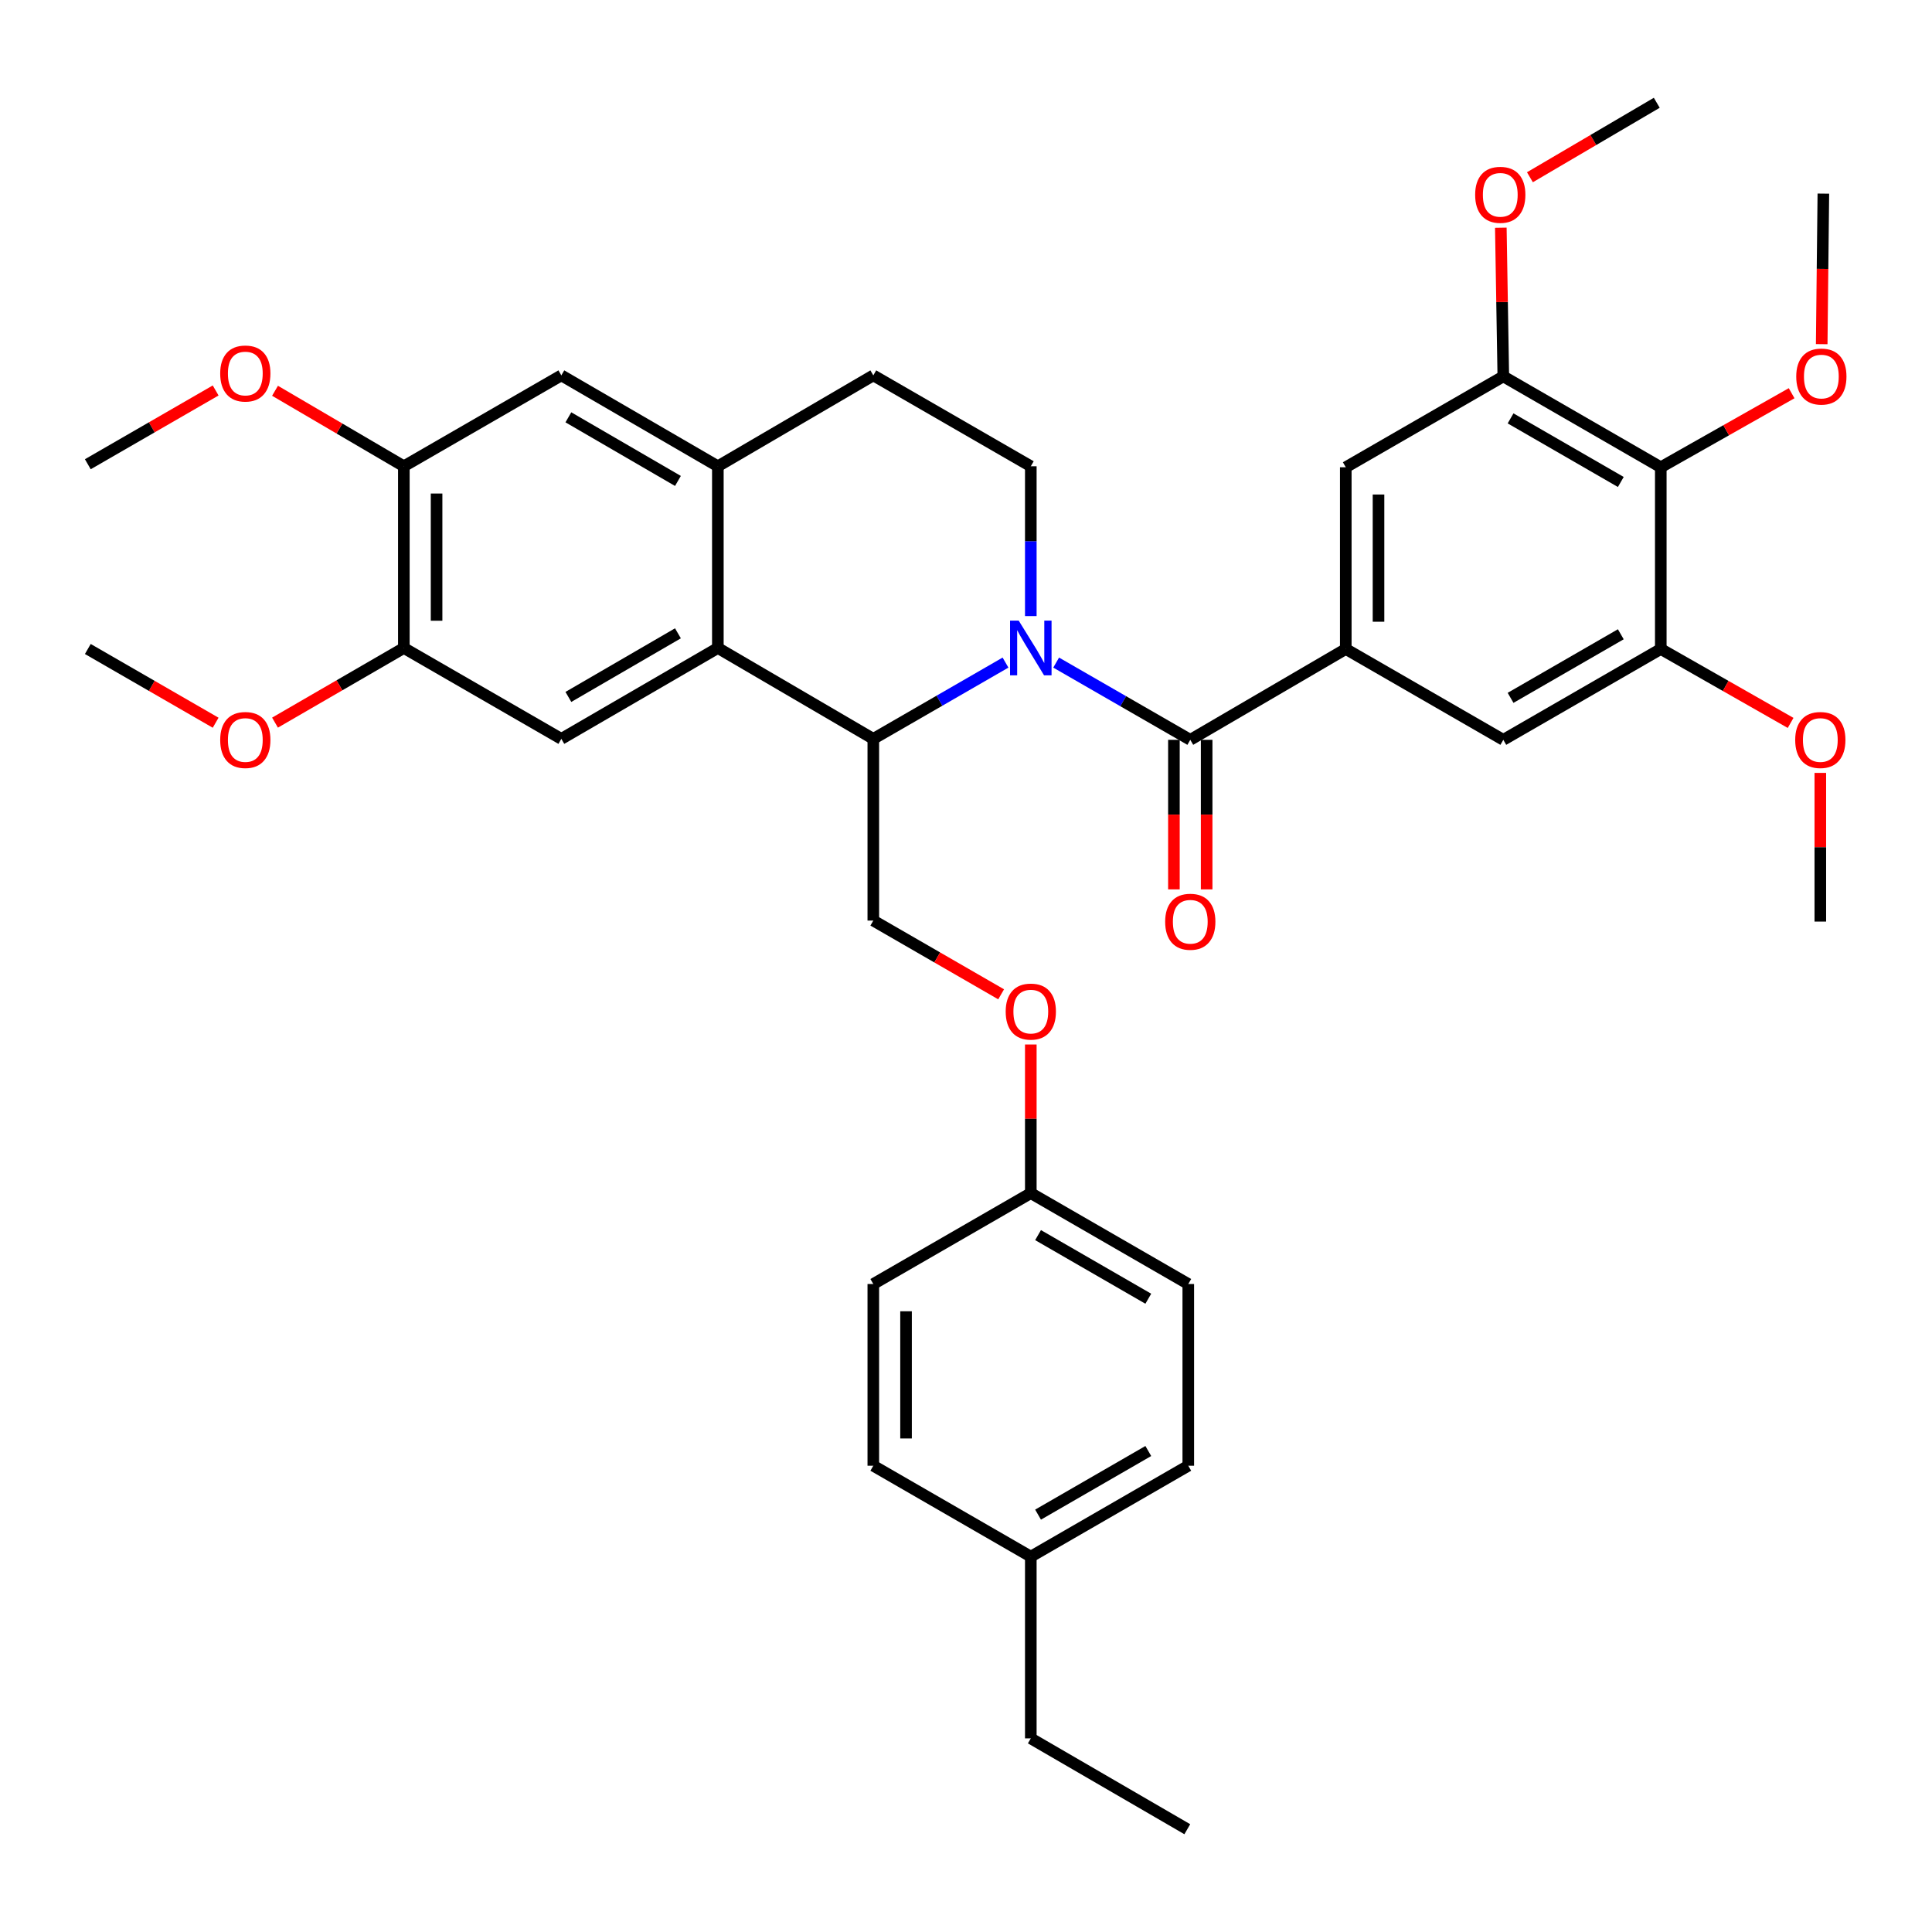 <?xml version='1.0' encoding='iso-8859-1'?>
<svg version='1.1' baseProfile='full'
              xmlns='http://www.w3.org/2000/svg'
                      xmlns:rdkit='http://www.rdkit.org/xml'
                      xmlns:xlink='http://www.w3.org/1999/xlink'
                  xml:space='preserve'
width='1000px' height='1000px' viewBox='0 0 1000 1000'>
<!-- END OF HEADER -->
<rect style='opacity:1.0;fill:#FFFFFF;stroke:none' width='1000' height='1000' x='0' y='0'> </rect>
<path class='bond-0' d='M 546.664,342.956 L 581.376,362.946' style='fill:none;fill-rule:evenodd;stroke:#0000FF;stroke-width:6px;stroke-linecap:butt;stroke-linejoin:miter;stroke-opacity:1' />
<path class='bond-0' d='M 581.376,362.946 L 616.088,382.936' style='fill:none;fill-rule:evenodd;stroke:#000000;stroke-width:6px;stroke-linecap:butt;stroke-linejoin:miter;stroke-opacity:1' />
<path class='bond-1' d='M 520.45,342.954 L 486.237,362.696' style='fill:none;fill-rule:evenodd;stroke:#0000FF;stroke-width:6px;stroke-linecap:butt;stroke-linejoin:miter;stroke-opacity:1' />
<path class='bond-1' d='M 486.237,362.696 L 452.024,382.437' style='fill:none;fill-rule:evenodd;stroke:#000000;stroke-width:6px;stroke-linecap:butt;stroke-linejoin:miter;stroke-opacity:1' />
<path class='bond-9' d='M 533.543,318.888 L 533.543,280.115' style='fill:none;fill-rule:evenodd;stroke:#0000FF;stroke-width:6px;stroke-linecap:butt;stroke-linejoin:miter;stroke-opacity:1' />
<path class='bond-9' d='M 533.543,280.115 L 533.543,241.342' style='fill:none;fill-rule:evenodd;stroke:#000000;stroke-width:6px;stroke-linecap:butt;stroke-linejoin:miter;stroke-opacity:1' />
<path class='bond-3' d='M 616.088,382.936 L 696.572,335.917' style='fill:none;fill-rule:evenodd;stroke:#000000;stroke-width:6px;stroke-linecap:butt;stroke-linejoin:miter;stroke-opacity:1' />
<path class='bond-16' d='M 607.616,382.936 L 607.616,421.639' style='fill:none;fill-rule:evenodd;stroke:#000000;stroke-width:6px;stroke-linecap:butt;stroke-linejoin:miter;stroke-opacity:1' />
<path class='bond-16' d='M 607.616,421.639 L 607.616,460.341' style='fill:none;fill-rule:evenodd;stroke:#FF0000;stroke-width:6px;stroke-linecap:butt;stroke-linejoin:miter;stroke-opacity:1' />
<path class='bond-16' d='M 624.56,382.936 L 624.56,421.639' style='fill:none;fill-rule:evenodd;stroke:#000000;stroke-width:6px;stroke-linecap:butt;stroke-linejoin:miter;stroke-opacity:1' />
<path class='bond-16' d='M 624.56,421.639 L 624.56,460.341' style='fill:none;fill-rule:evenodd;stroke:#FF0000;stroke-width:6px;stroke-linecap:butt;stroke-linejoin:miter;stroke-opacity:1' />
<path class='bond-2' d='M 452.024,382.437 L 371.559,335.399' style='fill:none;fill-rule:evenodd;stroke:#000000;stroke-width:6px;stroke-linecap:butt;stroke-linejoin:miter;stroke-opacity:1' />
<path class='bond-14' d='M 452.024,382.437 L 452.024,476.486' style='fill:none;fill-rule:evenodd;stroke:#000000;stroke-width:6px;stroke-linecap:butt;stroke-linejoin:miter;stroke-opacity:1' />
<path class='bond-6' d='M 371.559,335.399 L 290.548,382.437' style='fill:none;fill-rule:evenodd;stroke:#000000;stroke-width:6px;stroke-linecap:butt;stroke-linejoin:miter;stroke-opacity:1' />
<path class='bond-6' d='M 350.899,327.802 L 294.192,360.729' style='fill:none;fill-rule:evenodd;stroke:#000000;stroke-width:6px;stroke-linecap:butt;stroke-linejoin:miter;stroke-opacity:1' />
<path class='bond-37' d='M 371.559,335.399 L 371.559,241.342' style='fill:none;fill-rule:evenodd;stroke:#000000;stroke-width:6px;stroke-linecap:butt;stroke-linejoin:miter;stroke-opacity:1' />
<path class='bond-10' d='M 696.572,335.917 L 778.11,382.936' style='fill:none;fill-rule:evenodd;stroke:#000000;stroke-width:6px;stroke-linecap:butt;stroke-linejoin:miter;stroke-opacity:1' />
<path class='bond-11' d='M 696.572,335.917 L 696.572,241.85' style='fill:none;fill-rule:evenodd;stroke:#000000;stroke-width:6px;stroke-linecap:butt;stroke-linejoin:miter;stroke-opacity:1' />
<path class='bond-11' d='M 713.516,321.807 L 713.516,255.96' style='fill:none;fill-rule:evenodd;stroke:#000000;stroke-width:6px;stroke-linecap:butt;stroke-linejoin:miter;stroke-opacity:1' />
<path class='bond-4' d='M 371.559,241.342 L 452.024,194.294' style='fill:none;fill-rule:evenodd;stroke:#000000;stroke-width:6px;stroke-linecap:butt;stroke-linejoin:miter;stroke-opacity:1' />
<path class='bond-13' d='M 371.559,241.342 L 290.548,194.294' style='fill:none;fill-rule:evenodd;stroke:#000000;stroke-width:6px;stroke-linecap:butt;stroke-linejoin:miter;stroke-opacity:1' />
<path class='bond-13' d='M 350.898,248.937 L 294.191,216.003' style='fill:none;fill-rule:evenodd;stroke:#000000;stroke-width:6px;stroke-linecap:butt;stroke-linejoin:miter;stroke-opacity:1' />
<path class='bond-5' d='M 859.619,241.85 L 778.11,194.821' style='fill:none;fill-rule:evenodd;stroke:#000000;stroke-width:6px;stroke-linecap:butt;stroke-linejoin:miter;stroke-opacity:1' />
<path class='bond-5' d='M 838.925,249.472 L 781.868,216.552' style='fill:none;fill-rule:evenodd;stroke:#000000;stroke-width:6px;stroke-linecap:butt;stroke-linejoin:miter;stroke-opacity:1' />
<path class='bond-19' d='M 859.619,241.85 L 893.48,222.689' style='fill:none;fill-rule:evenodd;stroke:#000000;stroke-width:6px;stroke-linecap:butt;stroke-linejoin:miter;stroke-opacity:1' />
<path class='bond-19' d='M 893.48,222.689 L 927.342,203.528' style='fill:none;fill-rule:evenodd;stroke:#FF0000;stroke-width:6px;stroke-linecap:butt;stroke-linejoin:miter;stroke-opacity:1' />
<path class='bond-38' d='M 859.619,241.85 L 859.619,335.917' style='fill:none;fill-rule:evenodd;stroke:#000000;stroke-width:6px;stroke-linecap:butt;stroke-linejoin:miter;stroke-opacity:1' />
<path class='bond-12' d='M 290.548,382.437 L 209.029,335.399' style='fill:none;fill-rule:evenodd;stroke:#000000;stroke-width:6px;stroke-linecap:butt;stroke-linejoin:miter;stroke-opacity:1' />
<path class='bond-7' d='M 778.11,194.821 L 696.572,241.85' style='fill:none;fill-rule:evenodd;stroke:#000000;stroke-width:6px;stroke-linecap:butt;stroke-linejoin:miter;stroke-opacity:1' />
<path class='bond-22' d='M 778.11,194.821 L 777.466,156.344' style='fill:none;fill-rule:evenodd;stroke:#000000;stroke-width:6px;stroke-linecap:butt;stroke-linejoin:miter;stroke-opacity:1' />
<path class='bond-22' d='M 777.466,156.344 L 776.823,117.866' style='fill:none;fill-rule:evenodd;stroke:#FF0000;stroke-width:6px;stroke-linecap:butt;stroke-linejoin:miter;stroke-opacity:1' />
<path class='bond-8' d='M 859.619,335.917 L 778.11,382.936' style='fill:none;fill-rule:evenodd;stroke:#000000;stroke-width:6px;stroke-linecap:butt;stroke-linejoin:miter;stroke-opacity:1' />
<path class='bond-8' d='M 838.926,328.293 L 781.869,361.206' style='fill:none;fill-rule:evenodd;stroke:#000000;stroke-width:6px;stroke-linecap:butt;stroke-linejoin:miter;stroke-opacity:1' />
<path class='bond-21' d='M 859.619,335.917 L 893.218,355.049' style='fill:none;fill-rule:evenodd;stroke:#000000;stroke-width:6px;stroke-linecap:butt;stroke-linejoin:miter;stroke-opacity:1' />
<path class='bond-21' d='M 893.218,355.049 L 926.817,374.181' style='fill:none;fill-rule:evenodd;stroke:#FF0000;stroke-width:6px;stroke-linecap:butt;stroke-linejoin:miter;stroke-opacity:1' />
<path class='bond-17' d='M 533.543,241.342 L 452.024,194.294' style='fill:none;fill-rule:evenodd;stroke:#000000;stroke-width:6px;stroke-linecap:butt;stroke-linejoin:miter;stroke-opacity:1' />
<path class='bond-23' d='M 209.029,335.399 L 175.687,354.715' style='fill:none;fill-rule:evenodd;stroke:#000000;stroke-width:6px;stroke-linecap:butt;stroke-linejoin:miter;stroke-opacity:1' />
<path class='bond-23' d='M 175.687,354.715 L 142.344,374.032' style='fill:none;fill-rule:evenodd;stroke:#FF0000;stroke-width:6px;stroke-linecap:butt;stroke-linejoin:miter;stroke-opacity:1' />
<path class='bond-39' d='M 209.029,335.399 L 209.029,241.342' style='fill:none;fill-rule:evenodd;stroke:#000000;stroke-width:6px;stroke-linecap:butt;stroke-linejoin:miter;stroke-opacity:1' />
<path class='bond-39' d='M 225.973,321.291 L 225.973,255.45' style='fill:none;fill-rule:evenodd;stroke:#000000;stroke-width:6px;stroke-linecap:butt;stroke-linejoin:miter;stroke-opacity:1' />
<path class='bond-15' d='M 290.548,194.294 L 209.029,241.342' style='fill:none;fill-rule:evenodd;stroke:#000000;stroke-width:6px;stroke-linecap:butt;stroke-linejoin:miter;stroke-opacity:1' />
<path class='bond-18' d='M 452.024,476.486 L 485.107,495.571' style='fill:none;fill-rule:evenodd;stroke:#000000;stroke-width:6px;stroke-linecap:butt;stroke-linejoin:miter;stroke-opacity:1' />
<path class='bond-18' d='M 485.107,495.571 L 518.19,514.657' style='fill:none;fill-rule:evenodd;stroke:#FF0000;stroke-width:6px;stroke-linecap:butt;stroke-linejoin:miter;stroke-opacity:1' />
<path class='bond-24' d='M 209.029,241.342 L 175.69,221.802' style='fill:none;fill-rule:evenodd;stroke:#000000;stroke-width:6px;stroke-linecap:butt;stroke-linejoin:miter;stroke-opacity:1' />
<path class='bond-24' d='M 175.69,221.802 L 142.351,202.262' style='fill:none;fill-rule:evenodd;stroke:#FF0000;stroke-width:6px;stroke-linecap:butt;stroke-linejoin:miter;stroke-opacity:1' />
<path class='bond-20' d='M 533.543,540.626 L 533.543,579.094' style='fill:none;fill-rule:evenodd;stroke:#FF0000;stroke-width:6px;stroke-linecap:butt;stroke-linejoin:miter;stroke-opacity:1' />
<path class='bond-20' d='M 533.543,579.094 L 533.543,617.563' style='fill:none;fill-rule:evenodd;stroke:#000000;stroke-width:6px;stroke-linecap:butt;stroke-linejoin:miter;stroke-opacity:1' />
<path class='bond-31' d='M 942.912,178.136 L 943.338,139.177' style='fill:none;fill-rule:evenodd;stroke:#FF0000;stroke-width:6px;stroke-linecap:butt;stroke-linejoin:miter;stroke-opacity:1' />
<path class='bond-31' d='M 943.338,139.177 L 943.765,100.218' style='fill:none;fill-rule:evenodd;stroke:#000000;stroke-width:6px;stroke-linecap:butt;stroke-linejoin:miter;stroke-opacity:1' />
<path class='bond-26' d='M 533.543,617.563 L 452.024,664.601' style='fill:none;fill-rule:evenodd;stroke:#000000;stroke-width:6px;stroke-linecap:butt;stroke-linejoin:miter;stroke-opacity:1' />
<path class='bond-27' d='M 533.543,617.563 L 615.053,664.601' style='fill:none;fill-rule:evenodd;stroke:#000000;stroke-width:6px;stroke-linecap:butt;stroke-linejoin:miter;stroke-opacity:1' />
<path class='bond-27' d='M 537.3,639.294 L 594.357,672.221' style='fill:none;fill-rule:evenodd;stroke:#000000;stroke-width:6px;stroke-linecap:butt;stroke-linejoin:miter;stroke-opacity:1' />
<path class='bond-32' d='M 942.193,400.048 L 942.193,438.531' style='fill:none;fill-rule:evenodd;stroke:#FF0000;stroke-width:6px;stroke-linecap:butt;stroke-linejoin:miter;stroke-opacity:1' />
<path class='bond-32' d='M 942.193,438.531 L 942.193,477.013' style='fill:none;fill-rule:evenodd;stroke:#000000;stroke-width:6px;stroke-linecap:butt;stroke-linejoin:miter;stroke-opacity:1' />
<path class='bond-33' d='M 791.886,91.743 L 824.712,72.471' style='fill:none;fill-rule:evenodd;stroke:#FF0000;stroke-width:6px;stroke-linecap:butt;stroke-linejoin:miter;stroke-opacity:1' />
<path class='bond-33' d='M 824.712,72.471 L 857.539,53.198' style='fill:none;fill-rule:evenodd;stroke:#000000;stroke-width:6px;stroke-linecap:butt;stroke-linejoin:miter;stroke-opacity:1' />
<path class='bond-35' d='M 111.621,374.081 L 78.538,354.999' style='fill:none;fill-rule:evenodd;stroke:#FF0000;stroke-width:6px;stroke-linecap:butt;stroke-linejoin:miter;stroke-opacity:1' />
<path class='bond-35' d='M 78.538,354.999 L 45.455,335.917' style='fill:none;fill-rule:evenodd;stroke:#000000;stroke-width:6px;stroke-linecap:butt;stroke-linejoin:miter;stroke-opacity:1' />
<path class='bond-34' d='M 111.621,202.108 L 78.538,221.198' style='fill:none;fill-rule:evenodd;stroke:#FF0000;stroke-width:6px;stroke-linecap:butt;stroke-linejoin:miter;stroke-opacity:1' />
<path class='bond-34' d='M 78.538,221.198 L 45.455,240.287' style='fill:none;fill-rule:evenodd;stroke:#000000;stroke-width:6px;stroke-linecap:butt;stroke-linejoin:miter;stroke-opacity:1' />
<path class='bond-25' d='M 533.543,805.706 L 615.053,758.658' style='fill:none;fill-rule:evenodd;stroke:#000000;stroke-width:6px;stroke-linecap:butt;stroke-linejoin:miter;stroke-opacity:1' />
<path class='bond-25' d='M 537.299,783.974 L 594.356,751.041' style='fill:none;fill-rule:evenodd;stroke:#000000;stroke-width:6px;stroke-linecap:butt;stroke-linejoin:miter;stroke-opacity:1' />
<path class='bond-30' d='M 533.543,805.706 L 533.543,899.782' style='fill:none;fill-rule:evenodd;stroke:#000000;stroke-width:6px;stroke-linecap:butt;stroke-linejoin:miter;stroke-opacity:1' />
<path class='bond-40' d='M 533.543,805.706 L 452.024,758.658' style='fill:none;fill-rule:evenodd;stroke:#000000;stroke-width:6px;stroke-linecap:butt;stroke-linejoin:miter;stroke-opacity:1' />
<path class='bond-28' d='M 452.024,664.601 L 452.024,758.658' style='fill:none;fill-rule:evenodd;stroke:#000000;stroke-width:6px;stroke-linecap:butt;stroke-linejoin:miter;stroke-opacity:1' />
<path class='bond-28' d='M 468.968,678.709 L 468.968,744.55' style='fill:none;fill-rule:evenodd;stroke:#000000;stroke-width:6px;stroke-linecap:butt;stroke-linejoin:miter;stroke-opacity:1' />
<path class='bond-29' d='M 615.053,664.601 L 615.053,758.658' style='fill:none;fill-rule:evenodd;stroke:#000000;stroke-width:6px;stroke-linecap:butt;stroke-linejoin:miter;stroke-opacity:1' />
<path class='bond-36' d='M 533.543,899.782 L 614.544,946.802' style='fill:none;fill-rule:evenodd;stroke:#000000;stroke-width:6px;stroke-linecap:butt;stroke-linejoin:miter;stroke-opacity:1' />
<path  class='atom-0' d='M 527.283 321.239
L 536.563 336.239
Q 537.483 337.719, 538.963 340.399
Q 540.443 343.079, 540.523 343.239
L 540.523 321.239
L 544.283 321.239
L 544.283 349.559
L 540.403 349.559
L 530.443 333.159
Q 529.283 331.239, 528.043 329.039
Q 526.843 326.839, 526.483 326.159
L 526.483 349.559
L 522.803 349.559
L 522.803 321.239
L 527.283 321.239
' fill='#0000FF'/>
<path  class='atom-17' d='M 603.088 477.093
Q 603.088 470.293, 606.448 466.493
Q 609.808 462.693, 616.088 462.693
Q 622.368 462.693, 625.728 466.493
Q 629.088 470.293, 629.088 477.093
Q 629.088 483.973, 625.688 487.893
Q 622.288 491.773, 616.088 491.773
Q 609.848 491.773, 606.448 487.893
Q 603.088 484.013, 603.088 477.093
M 616.088 488.573
Q 620.408 488.573, 622.728 485.693
Q 625.088 482.773, 625.088 477.093
Q 625.088 471.533, 622.728 468.733
Q 620.408 465.893, 616.088 465.893
Q 611.768 465.893, 609.408 468.693
Q 607.088 471.493, 607.088 477.093
Q 607.088 482.813, 609.408 485.693
Q 611.768 488.573, 616.088 488.573
' fill='#FF0000'/>
<path  class='atom-19' d='M 520.543 523.594
Q 520.543 516.794, 523.903 512.994
Q 527.263 509.194, 533.543 509.194
Q 539.823 509.194, 543.183 512.994
Q 546.543 516.794, 546.543 523.594
Q 546.543 530.474, 543.143 534.394
Q 539.743 538.274, 533.543 538.274
Q 527.303 538.274, 523.903 534.394
Q 520.543 530.514, 520.543 523.594
M 533.543 535.074
Q 537.863 535.074, 540.183 532.194
Q 542.543 529.274, 542.543 523.594
Q 542.543 518.034, 540.183 515.234
Q 537.863 512.394, 533.543 512.394
Q 529.223 512.394, 526.863 515.194
Q 524.543 517.994, 524.543 523.594
Q 524.543 529.314, 526.863 532.194
Q 529.223 535.074, 533.543 535.074
' fill='#FF0000'/>
<path  class='atom-20' d='M 929.729 194.901
Q 929.729 188.101, 933.089 184.301
Q 936.449 180.501, 942.729 180.501
Q 949.009 180.501, 952.369 184.301
Q 955.729 188.101, 955.729 194.901
Q 955.729 201.781, 952.329 205.701
Q 948.929 209.581, 942.729 209.581
Q 936.489 209.581, 933.089 205.701
Q 929.729 201.821, 929.729 194.901
M 942.729 206.381
Q 947.049 206.381, 949.369 203.501
Q 951.729 200.581, 951.729 194.901
Q 951.729 189.341, 949.369 186.541
Q 947.049 183.701, 942.729 183.701
Q 938.409 183.701, 936.049 186.501
Q 933.729 189.301, 933.729 194.901
Q 933.729 200.621, 936.049 203.501
Q 938.409 206.381, 942.729 206.381
' fill='#FF0000'/>
<path  class='atom-22' d='M 929.193 383.016
Q 929.193 376.216, 932.553 372.416
Q 935.913 368.616, 942.193 368.616
Q 948.473 368.616, 951.833 372.416
Q 955.193 376.216, 955.193 383.016
Q 955.193 389.896, 951.793 393.816
Q 948.393 397.696, 942.193 397.696
Q 935.953 397.696, 932.553 393.816
Q 929.193 389.936, 929.193 383.016
M 942.193 394.496
Q 946.513 394.496, 948.833 391.616
Q 951.193 388.696, 951.193 383.016
Q 951.193 377.456, 948.833 374.656
Q 946.513 371.816, 942.193 371.816
Q 937.873 371.816, 935.513 374.616
Q 933.193 377.416, 933.193 383.016
Q 933.193 388.736, 935.513 391.616
Q 937.873 394.496, 942.193 394.496
' fill='#FF0000'/>
<path  class='atom-23' d='M 763.537 100.834
Q 763.537 94.034, 766.897 90.234
Q 770.257 86.434, 776.537 86.434
Q 782.817 86.434, 786.177 90.234
Q 789.537 94.034, 789.537 100.834
Q 789.537 107.714, 786.137 111.634
Q 782.737 115.514, 776.537 115.514
Q 770.297 115.514, 766.897 111.634
Q 763.537 107.754, 763.537 100.834
M 776.537 112.314
Q 780.857 112.314, 783.177 109.434
Q 785.537 106.514, 785.537 100.834
Q 785.537 95.274, 783.177 92.474
Q 780.857 89.634, 776.537 89.634
Q 772.217 89.634, 769.857 92.434
Q 767.537 95.234, 767.537 100.834
Q 767.537 106.554, 769.857 109.434
Q 772.217 112.314, 776.537 112.314
' fill='#FF0000'/>
<path  class='atom-24' d='M 113.974 383.016
Q 113.974 376.216, 117.334 372.416
Q 120.694 368.616, 126.974 368.616
Q 133.254 368.616, 136.614 372.416
Q 139.974 376.216, 139.974 383.016
Q 139.974 389.896, 136.574 393.816
Q 133.174 397.696, 126.974 397.696
Q 120.734 397.696, 117.334 393.816
Q 113.974 389.936, 113.974 383.016
M 126.974 394.496
Q 131.294 394.496, 133.614 391.616
Q 135.974 388.696, 135.974 383.016
Q 135.974 377.456, 133.614 374.656
Q 131.294 371.816, 126.974 371.816
Q 122.654 371.816, 120.294 374.616
Q 117.974 377.416, 117.974 383.016
Q 117.974 388.736, 120.294 391.616
Q 122.654 394.496, 126.974 394.496
' fill='#FF0000'/>
<path  class='atom-25' d='M 113.974 193.329
Q 113.974 186.529, 117.334 182.729
Q 120.694 178.929, 126.974 178.929
Q 133.254 178.929, 136.614 182.729
Q 139.974 186.529, 139.974 193.329
Q 139.974 200.209, 136.574 204.129
Q 133.174 208.009, 126.974 208.009
Q 120.734 208.009, 117.334 204.129
Q 113.974 200.249, 113.974 193.329
M 126.974 204.809
Q 131.294 204.809, 133.614 201.929
Q 135.974 199.009, 135.974 193.329
Q 135.974 187.769, 133.614 184.969
Q 131.294 182.129, 126.974 182.129
Q 122.654 182.129, 120.294 184.929
Q 117.974 187.729, 117.974 193.329
Q 117.974 199.049, 120.294 201.929
Q 122.654 204.809, 126.974 204.809
' fill='#FF0000'/>
</svg>
